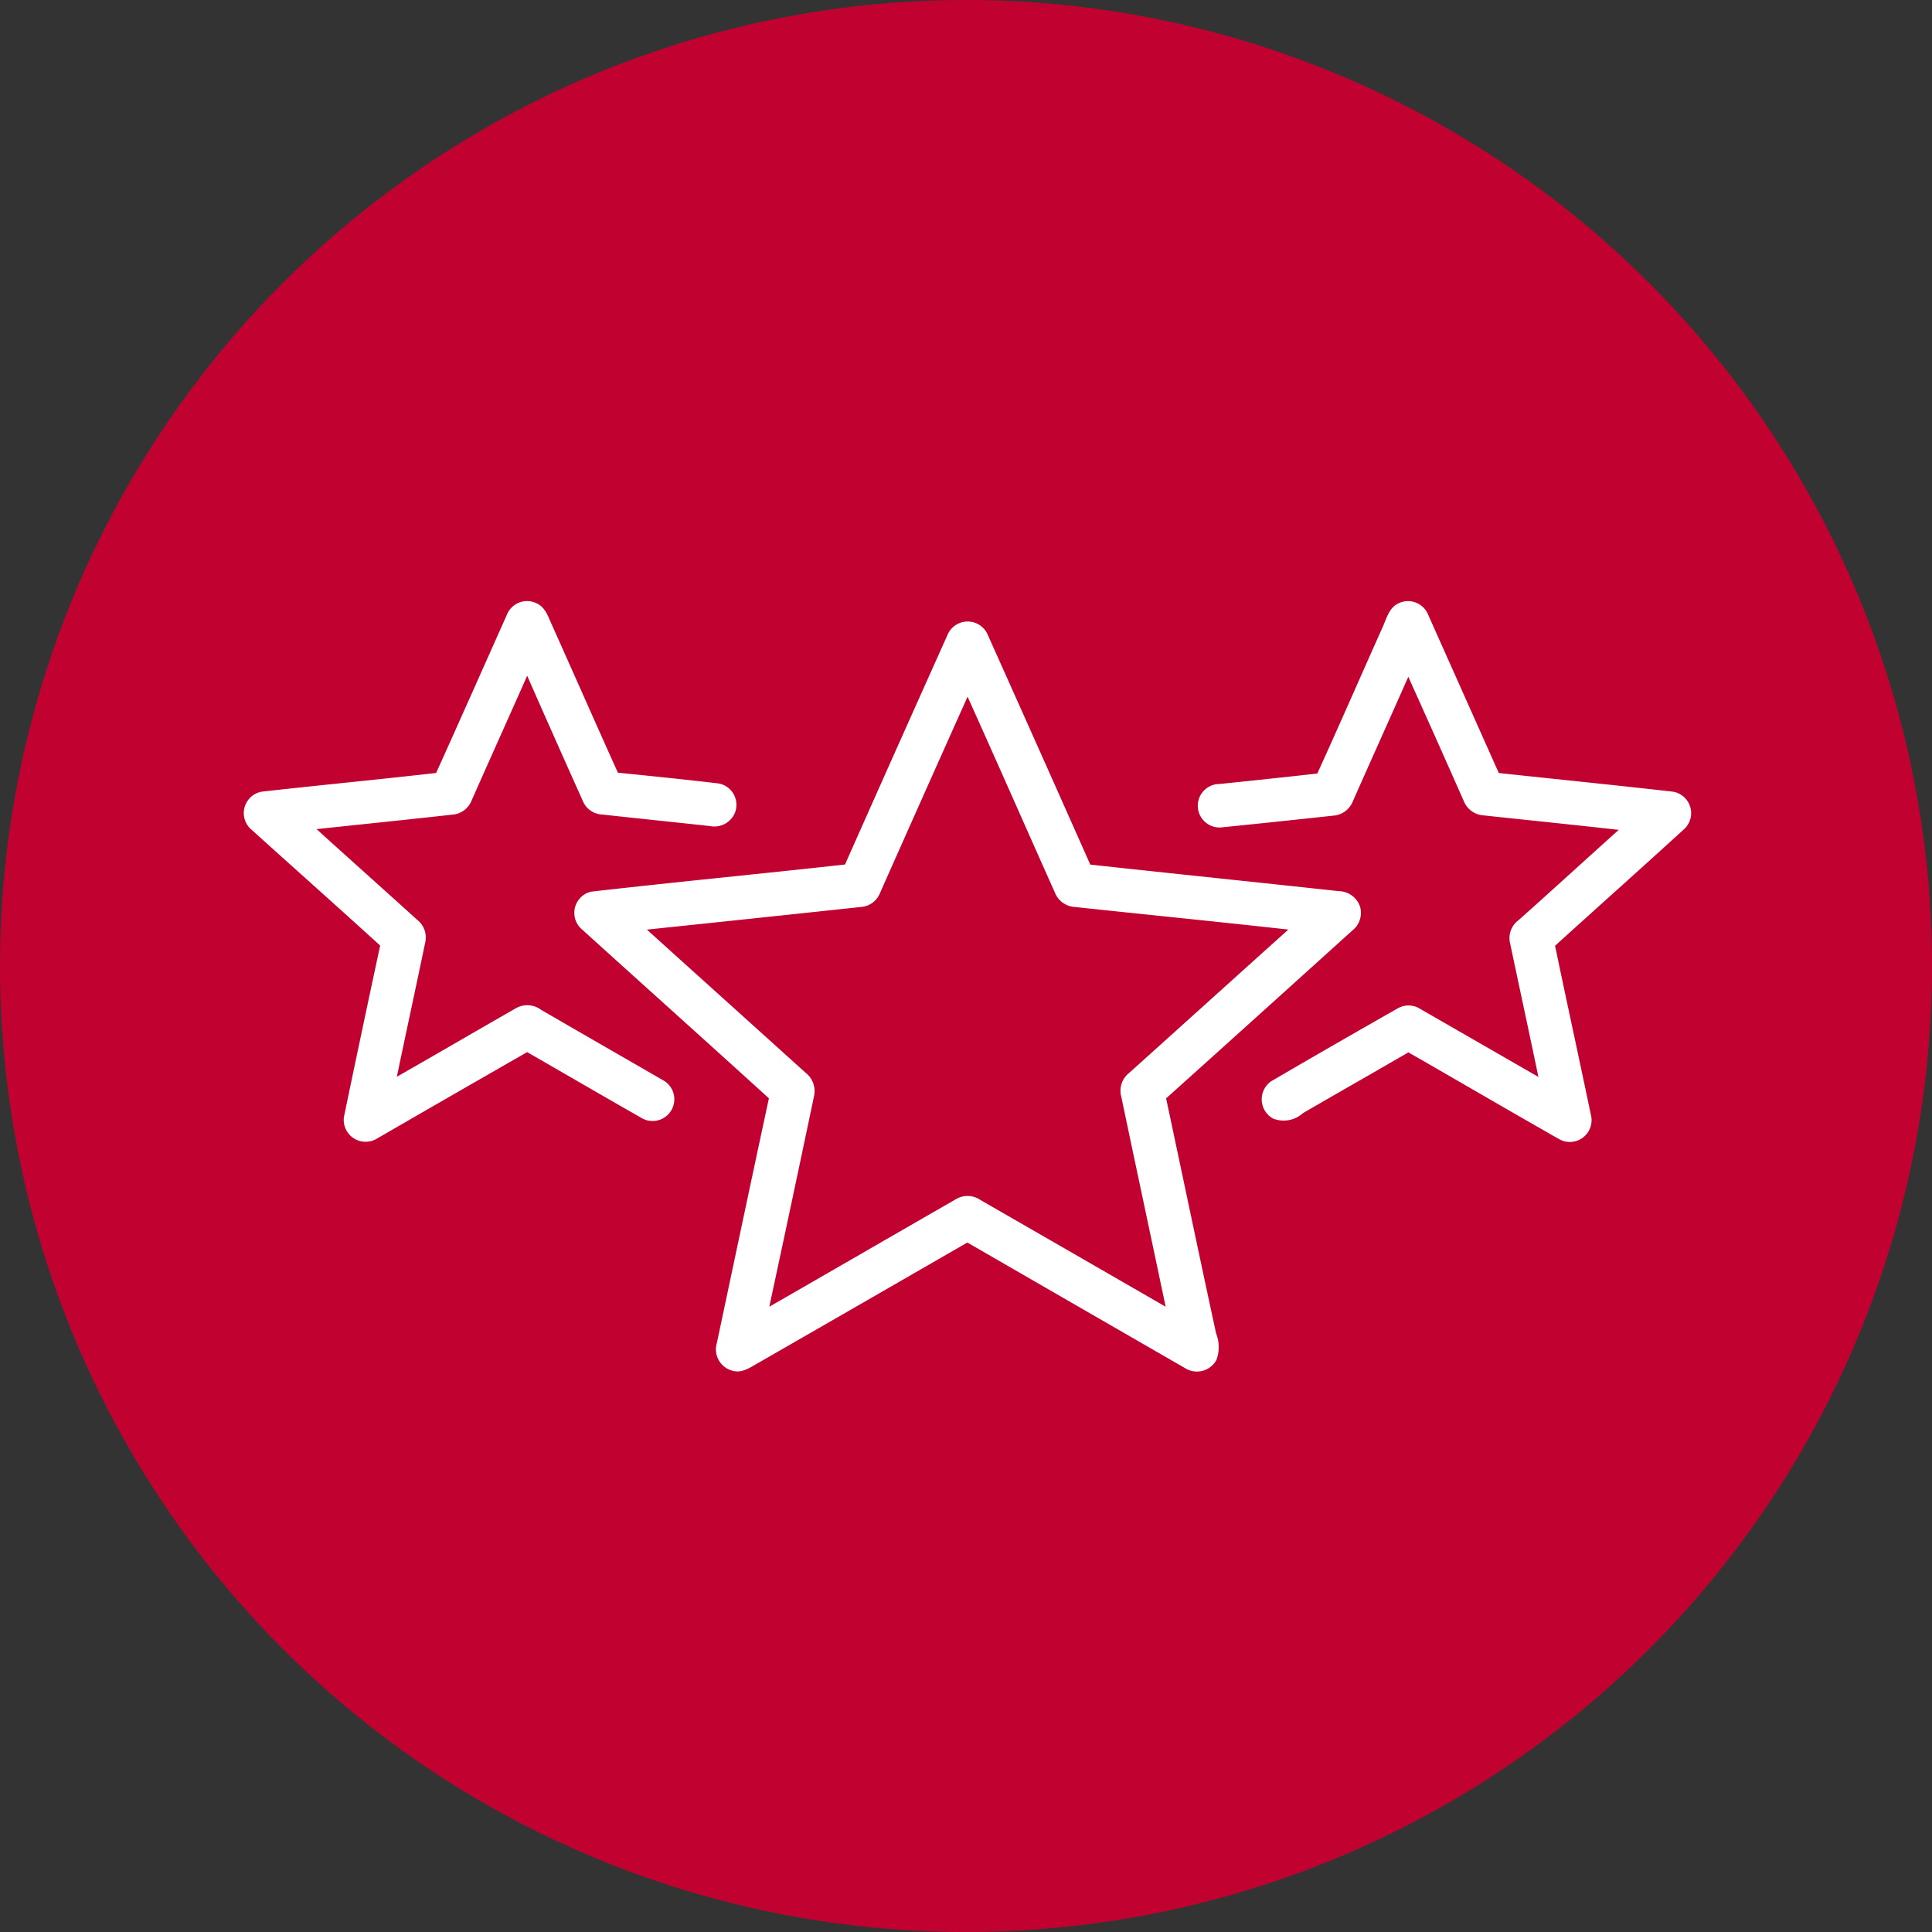 <svg xmlns="http://www.w3.org/2000/svg" width="80" height="80" viewBox="0 0 80 80">
  <rect x="0" y="0" width="80" height="80" fill="#333333" stroke="none"/>
  <g id="Service" transform="translate(-7854 -8947.122)">
    <circle id="Ellipse_60" data-name="Ellipse 60" cx="40" cy="40" r="40" transform="translate(7854 8947.122)" fill="#c10230"/>
    <g id="Service-2" data-name="Service" transform="translate(7864.093 8972.01)">
      <path id="Tracé_749" data-name="Tracé 749" d="M10.849,120.251a.9.9,0,0,1,1.241-.48c.363.164.48.574.632.9.913,2.037,1.814,4.085,2.728,6.111,1.393.14,2.786.281,4.167.445a.9.9,0,0,1,.691,1.182.92.92,0,0,1-1.03.585c-1.487-.164-2.985-.316-4.472-.48a.915.915,0,0,1-.819-.585q-1.159-2.581-2.294-5.162c-.761,1.721-1.534,3.43-2.294,5.151a.929.929,0,0,1-.808.6c-1.873.211-3.746.4-5.619.6,1.381,1.253,2.774,2.493,4.156,3.746a.936.936,0,0,1,.339.972c-.386,1.85-.784,3.687-1.171,5.537,1.662-.948,3.3-1.908,4.963-2.856a.951.951,0,0,1,1.007.082c1.674.972,3.348,1.932,5.022,2.9a.9.9,0,1,1-.878,1.569c-1.58-.9-3.149-1.814-4.718-2.716-2.084,1.194-4.179,2.4-6.263,3.606a.906.906,0,0,1-1.323-.925q.737-3.547,1.5-7.094C3.825,132.32,2.023,130.716.232,129.1a.9.9,0,0,1,.48-1.534c2.4-.269,4.811-.5,7.211-.773C8.906,124.617,9.877,122.428,10.849,120.251Z" transform="translate(0.043 -119.674)" fill="#fff"/>
      <path id="Tracé_750" data-name="Tracé 750" d="M346.037,119.773a.9.9,0,0,1,1.241.492l2.915,6.532c2.4.258,4.811.5,7.211.773a.9.9,0,0,1,.48,1.534c-1.779,1.627-3.582,3.231-5.361,4.846.492,2.365,1.007,4.718,1.5,7.082a.9.9,0,0,1-1.311.937c-2.1-1.194-4.179-2.411-6.263-3.605-1.452.843-2.915,1.674-4.366,2.517a1.188,1.188,0,0,1-1.241.222.91.91,0,0,1-.07-1.545q2.616-1.528,5.244-3.02a.9.9,0,0,1,.937.035l4.881,2.809c-.386-1.85-.784-3.687-1.171-5.525a.918.918,0,0,1,.34-.96c1.393-1.241,2.774-2.505,4.156-3.746-1.861-.211-3.734-.4-5.6-.6a.945.945,0,0,1-.819-.6q-1.141-2.581-2.294-5.139c-.761,1.721-1.533,3.43-2.294,5.151a.945.945,0,0,1-.819.6c-1.522.164-3.055.328-4.577.48a.9.9,0,1,1-.129-1.791c1.346-.14,2.692-.281,4.05-.433.925-2.025,1.814-4.074,2.728-6.111C345.557,120.346,345.674,119.936,346.037,119.773Z" transform="translate(-298.224 -119.676)" fill="#fff"/>
      <g id="Groupe_124" data-name="Groupe 124" transform="translate(13.684 0.847)">
        <path id="Tracé_751" data-name="Tracé 751" d="M132.336,127.414a.906.906,0,0,1,1.615-.012q2.142,4.776,4.273,9.576c3.43.375,6.86.726,10.29,1.1a.948.948,0,0,1,.878.632.931.931,0,0,1-.328,1.007q-3.846,3.477-7.7,6.942c.691,3.243,1.37,6.5,2.072,9.74a1.519,1.519,0,0,1,.012,1.089.919.919,0,0,1-1.3.339q-4.513-2.6-9.014-5.2-4.32,2.493-8.639,4.975c-.328.176-.667.445-1.065.339a.913.913,0,0,1-.667-1.159c.714-3.371,1.428-6.754,2.154-10.126-2.575-2.341-5.174-4.671-7.761-7.012a.9.9,0,0,1,.4-1.545c3.5-.4,7.012-.737,10.512-1.124C129.479,133.794,130.907,130.6,132.336,127.414Zm.808,2.61q-1.826,4.074-3.629,8.136a.922.922,0,0,1-.8.574q-4.425.474-8.85.936c2.189,1.978,4.39,3.957,6.579,5.935a.958.958,0,0,1,.339.972q-.913,4.355-1.85,8.709c2.587-1.487,5.174-2.985,7.761-4.472a.937.937,0,0,1,.972.047q3.846,2.212,7.679,4.425c-.609-2.9-1.229-5.795-1.838-8.7a.935.935,0,0,1,.328-.983c2.2-1.978,4.39-3.957,6.591-5.935-2.95-.328-5.9-.62-8.85-.936a.939.939,0,0,1-.808-.574C135.555,135.445,134.361,132.729,133.143,130.025Z" transform="translate(-116.855 -126.912)" fill="#fff"/>
      </g>
    </g>
  </g>
</svg>
